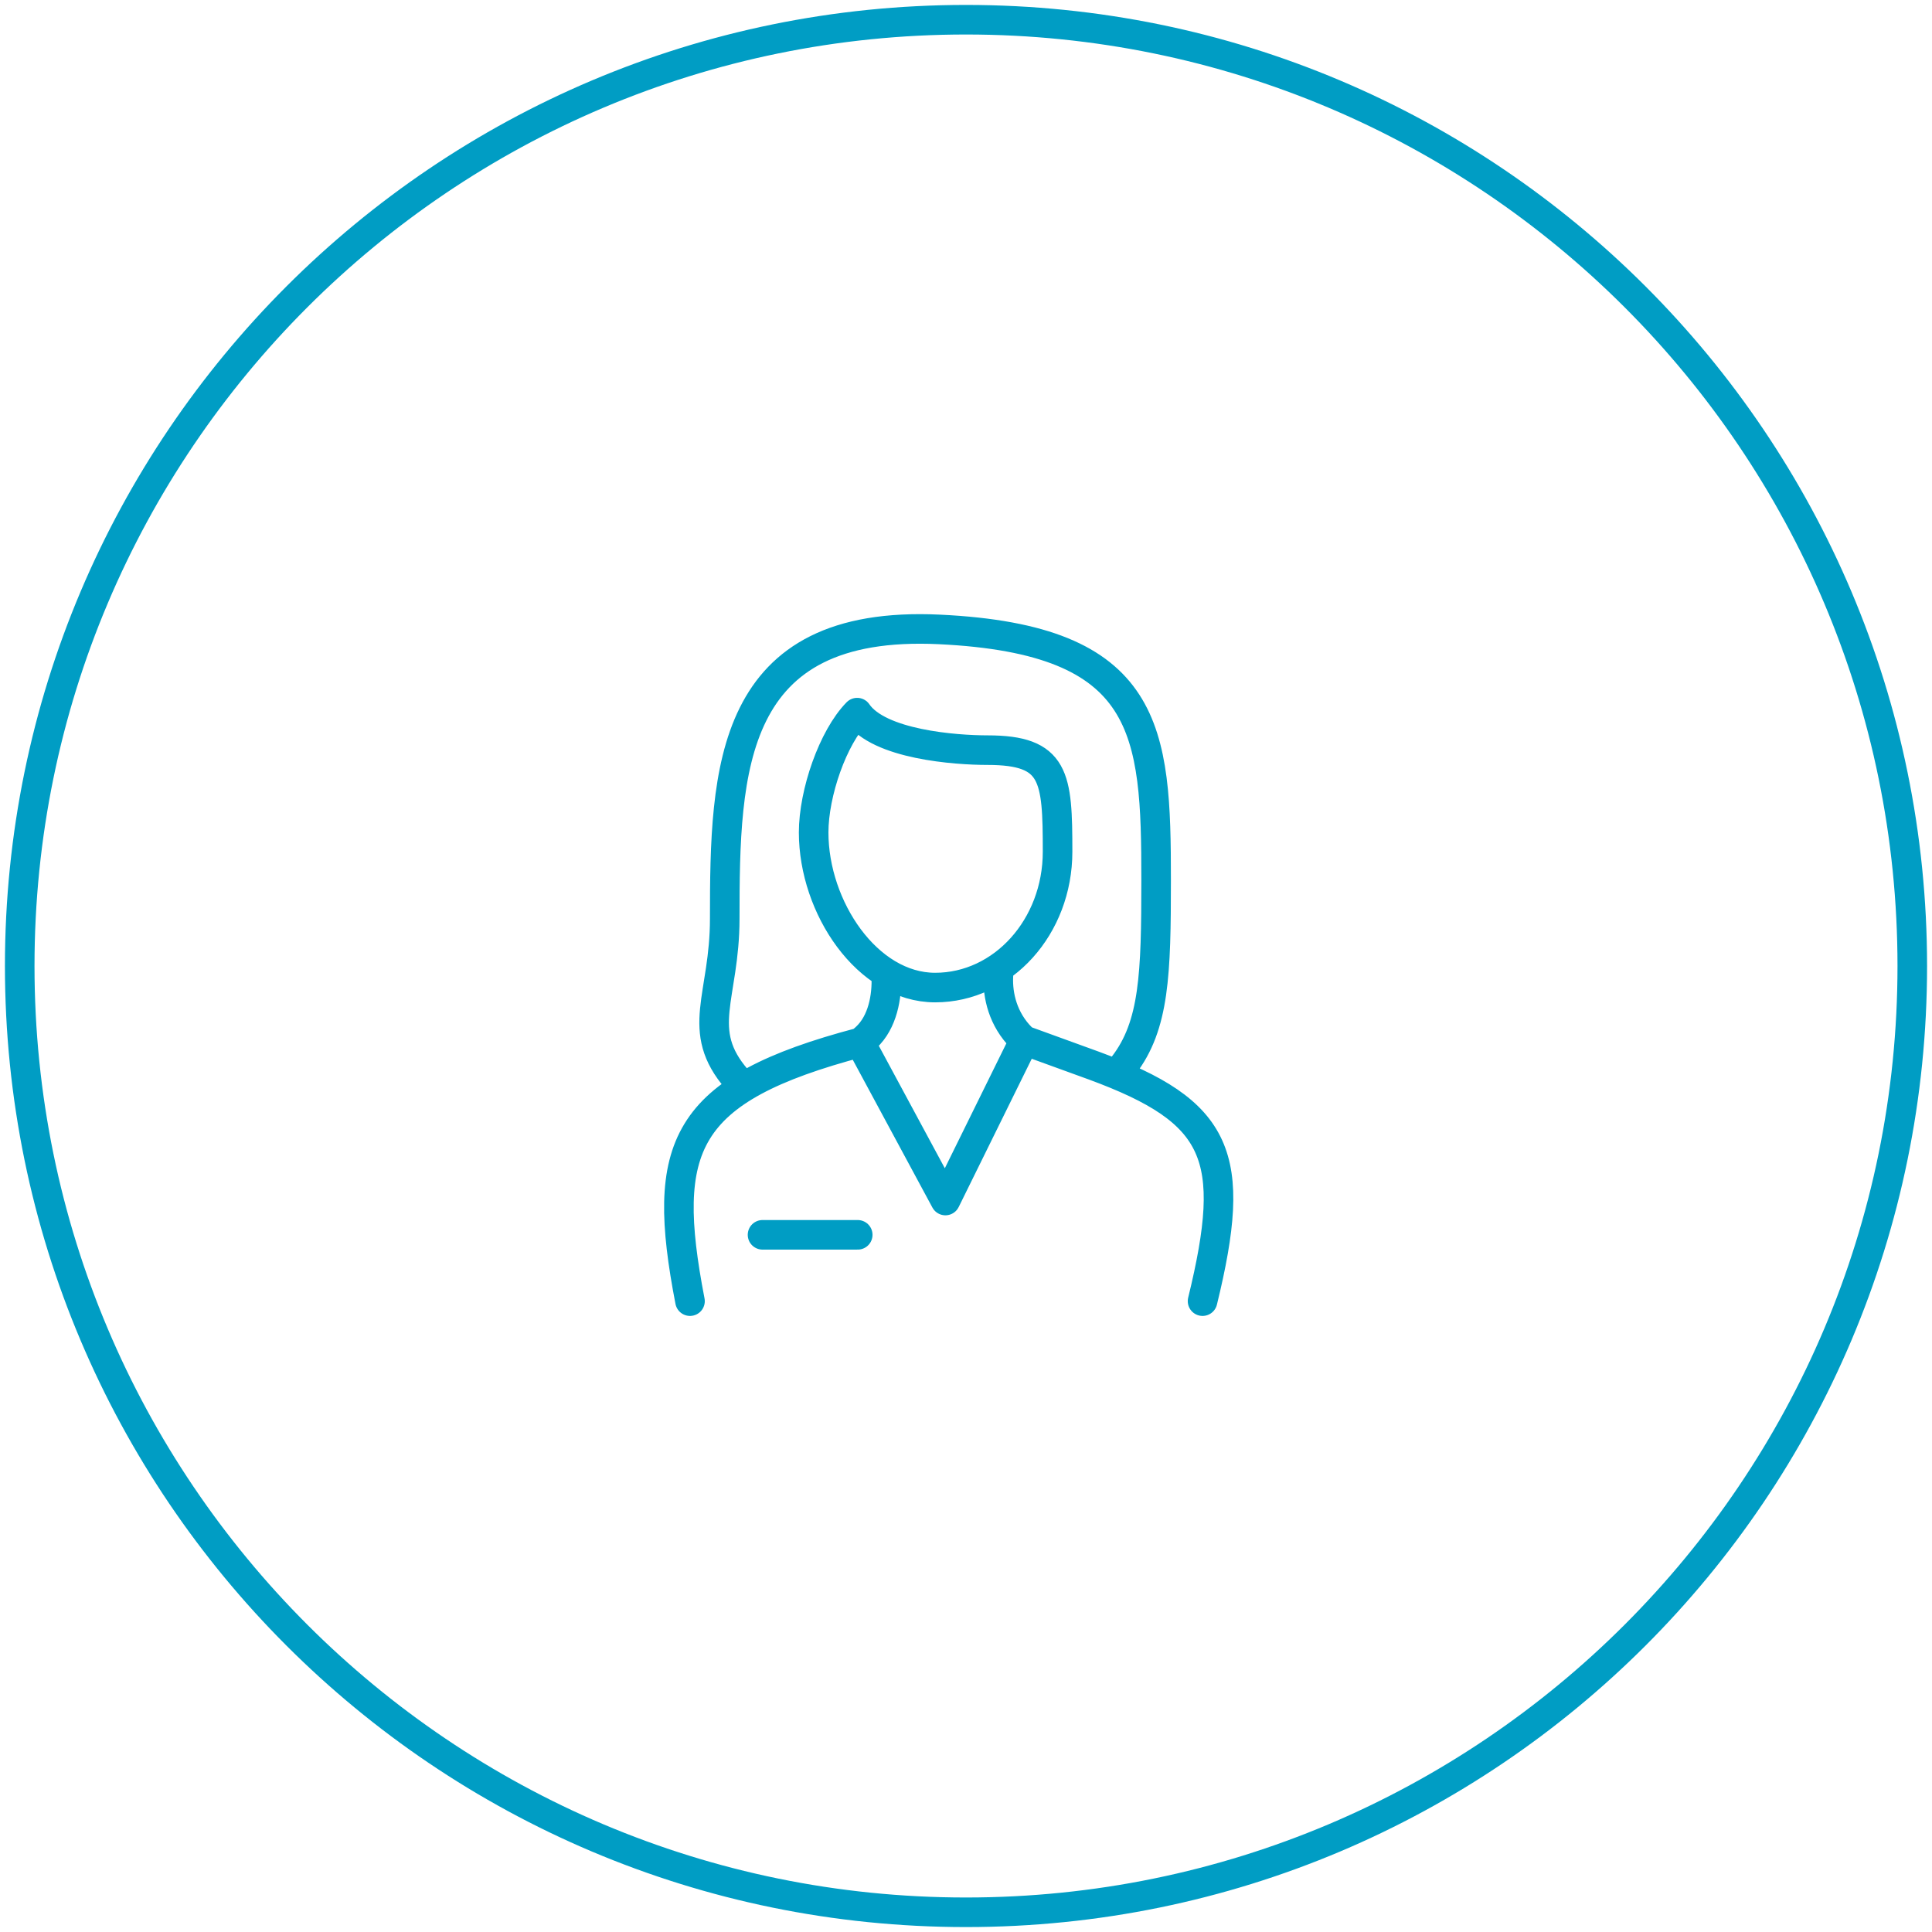 <svg width="98" height="98" viewBox="0 0 98 98" fill="none" xmlns="http://www.w3.org/2000/svg">
<path d="M50.653 49.362C50.574 50.278 50.779 51.492 51.656 52.478C51.75 52.583 51.852 52.681 51.959 52.771M51.959 52.771L47.956 60.896L43.635 52.878C43.797 52.759 43.948 52.624 44.084 52.476C44.856 51.631 45.017 50.305 44.946 49.353M51.959 52.771L55.488 54.053C61.853 56.398 62.803 58.623 60.999 66M35 66C33.485 58.15 34.6 55.266 43.634 52.875M38.679 62.636H43.508M37.384 54.756C35.207 52.251 36.762 50.582 36.762 46.595C36.762 39.022 36.96 31.416 47.651 31.927C58.343 32.438 58.644 37.066 58.644 44.639C58.644 49.396 58.561 52.016 56.994 54.049M97 49C97 75.51 75.51 97 49 97C22.49 97 1 75.51 1 49C1 22.49 22.49 1 49 1C75.51 1 97 22.49 97 49ZM50.094 38.051C48.468 38.051 44.587 37.77 43.479 36.148C42.247 37.406 41.272 40.224 41.272 42.226C41.272 46.029 43.998 50.094 47.434 50.094C50.869 50.094 53.645 47.01 53.645 43.204C53.645 39.397 53.526 38.051 50.094 38.051Z" stroke="#009DC4" stroke-width="1.5" stroke-linecap="round" stroke-linejoin="round"/>
</svg>
